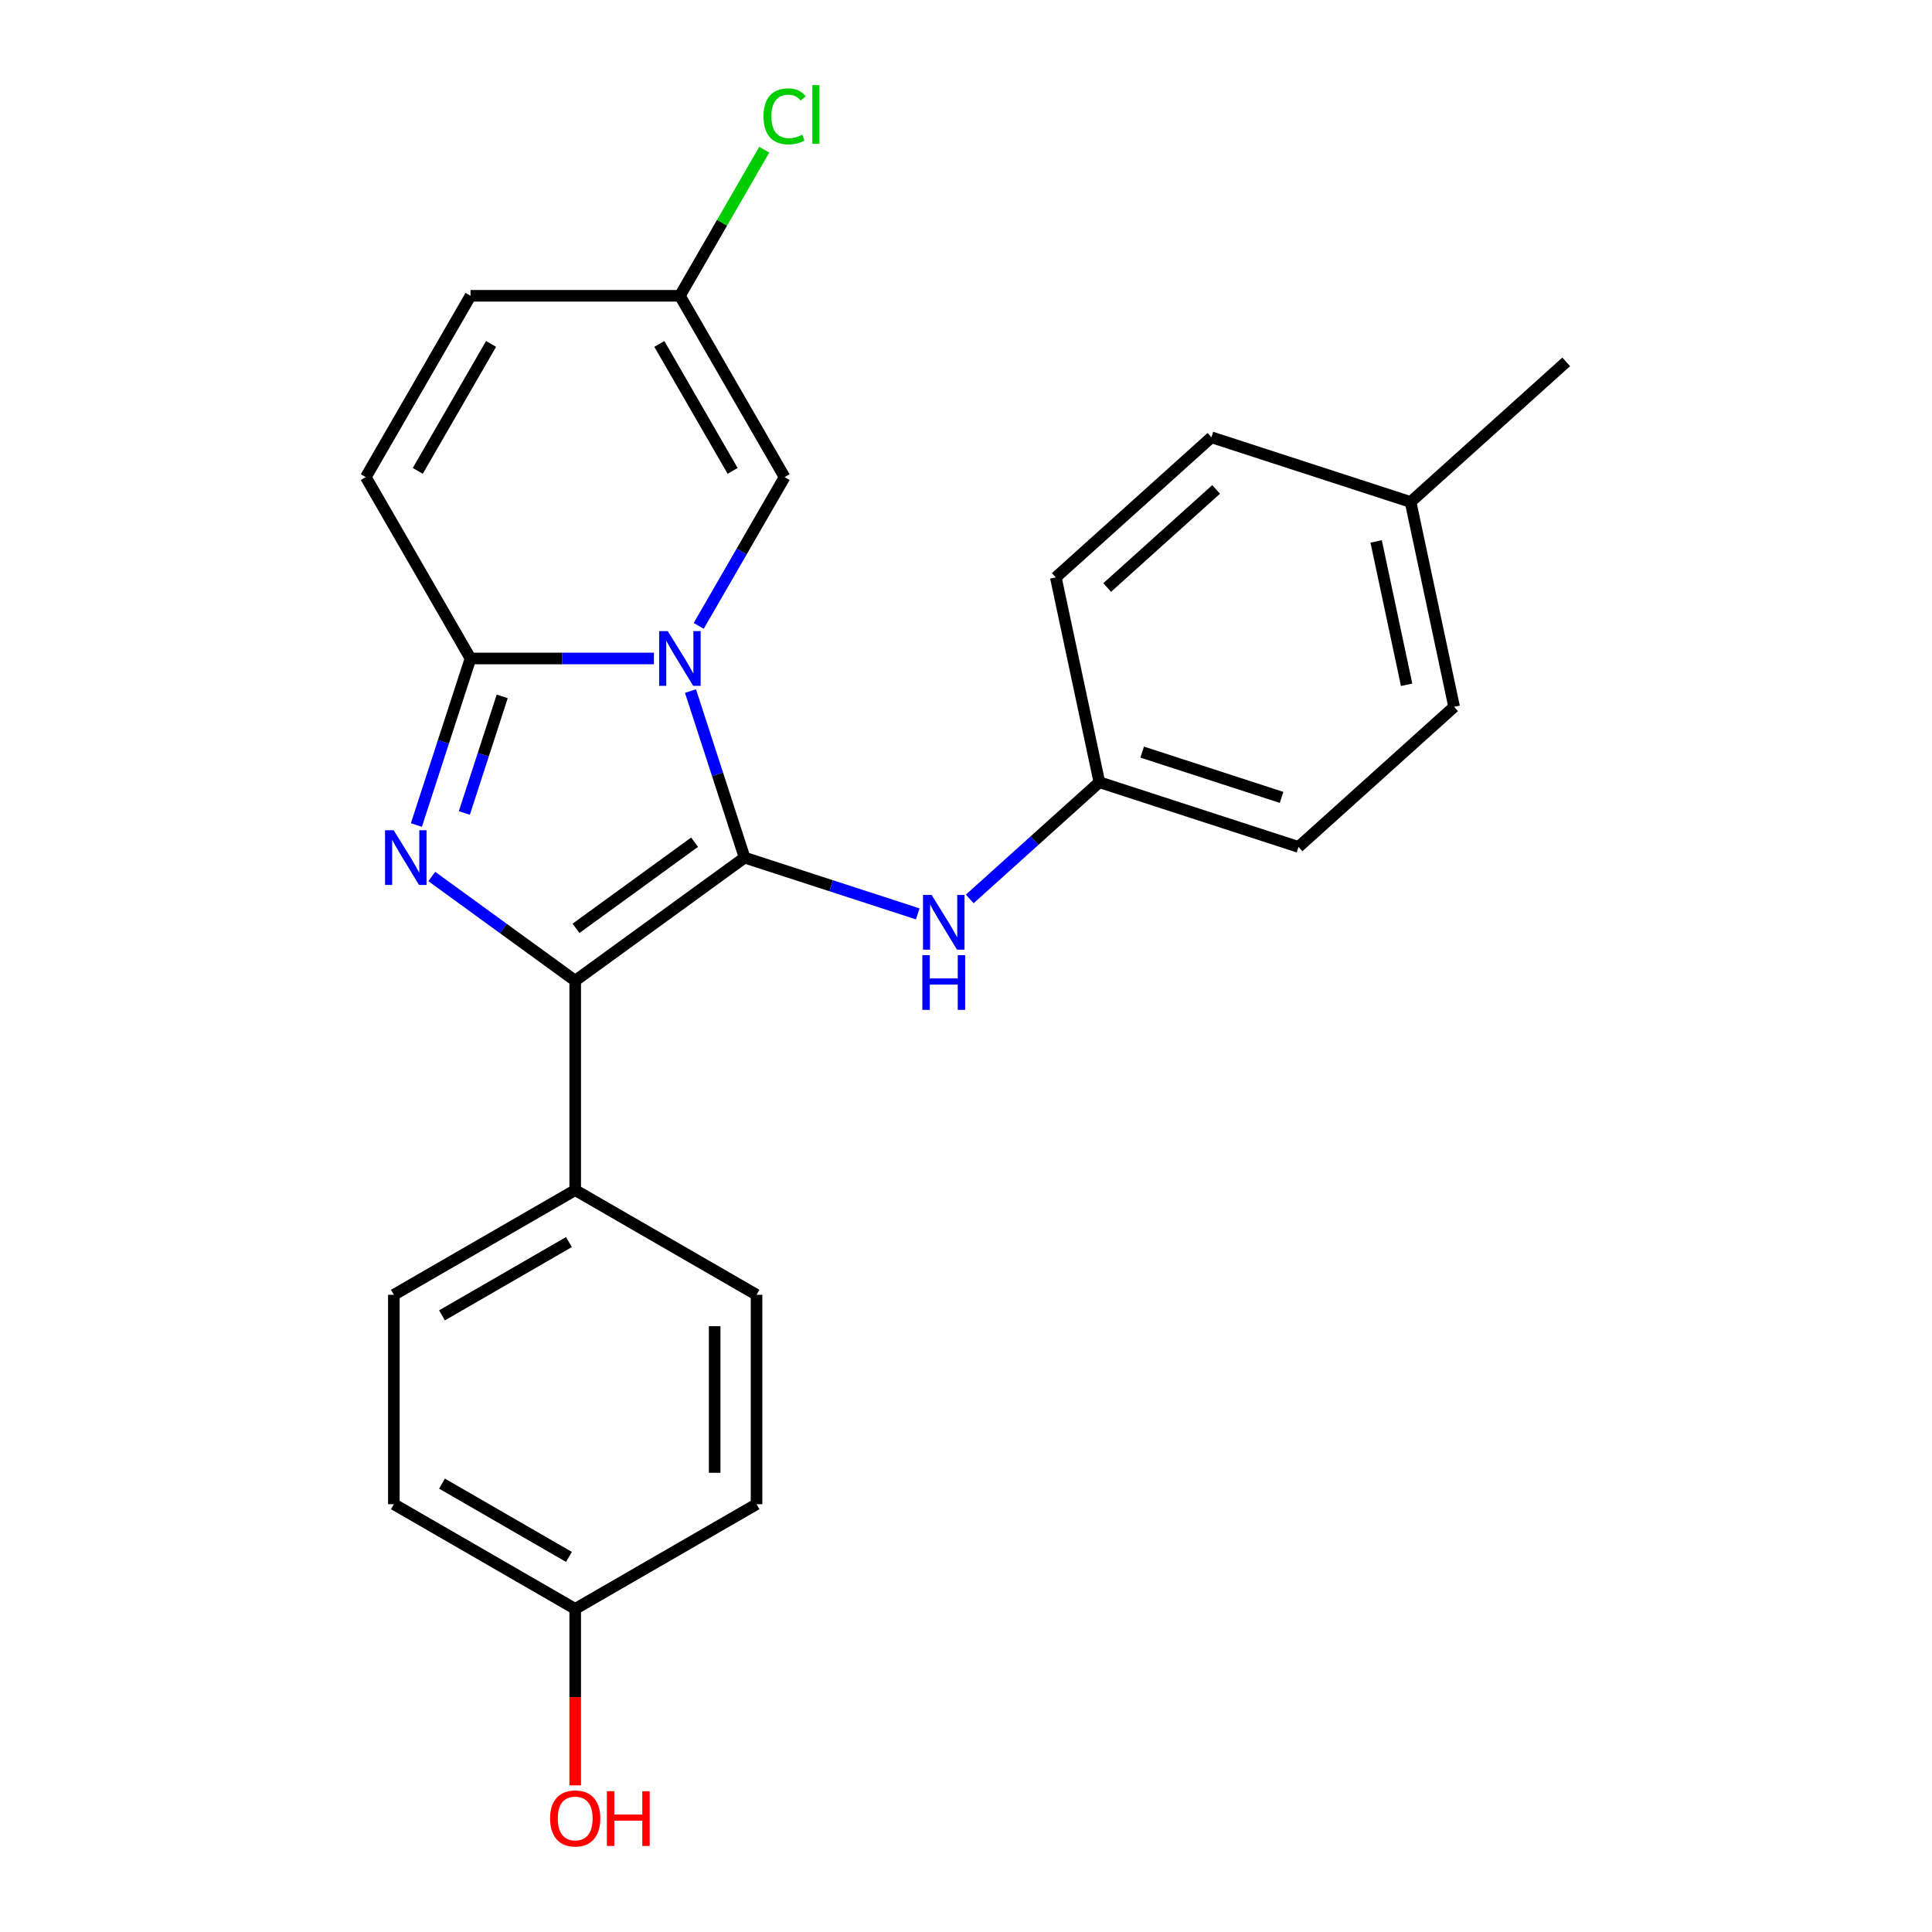 <?xml version='1.0' encoding='iso-8859-1'?>
<svg version='1.1' baseProfile='full'
              xmlns='http://www.w3.org/2000/svg'
                      xmlns:rdkit='http://www.rdkit.org/xml'
                      xmlns:xlink='http://www.w3.org/1999/xlink'
                  xml:space='preserve'
width='1000px' height='1000px' viewBox='0 0 1000 1000'>
<!-- END OF HEADER -->
<rect style='opacity:1.0;fill:#FFFFFF;stroke:none' width='1000' height='1000' x='0' y='0'> </rect>
<path class='bond-0' d='M 357.396,357.697 L 371.401,400.801' style='fill:none;fill-rule:evenodd;stroke:#0000FF;stroke-width:6px;stroke-linecap:butt;stroke-linejoin:miter;stroke-opacity:1' />
<path class='bond-0' d='M 371.401,400.801 L 385.407,443.905' style='fill:none;fill-rule:evenodd;stroke:#000000;stroke-width:6px;stroke-linecap:butt;stroke-linejoin:miter;stroke-opacity:1' />
<path class='bond-3' d='M 338.465,340.828 L 290.999,340.828' style='fill:none;fill-rule:evenodd;stroke:#0000FF;stroke-width:6px;stroke-linecap:butt;stroke-linejoin:miter;stroke-opacity:1' />
<path class='bond-3' d='M 290.999,340.828 L 243.533,340.828' style='fill:none;fill-rule:evenodd;stroke:#000000;stroke-width:6px;stroke-linecap:butt;stroke-linejoin:miter;stroke-opacity:1' />
<path class='bond-4' d='M 361.654,323.958 L 383.88,285.462' style='fill:none;fill-rule:evenodd;stroke:#0000FF;stroke-width:6px;stroke-linecap:butt;stroke-linejoin:miter;stroke-opacity:1' />
<path class='bond-4' d='M 383.88,285.462 L 406.106,246.966' style='fill:none;fill-rule:evenodd;stroke:#000000;stroke-width:6px;stroke-linecap:butt;stroke-linejoin:miter;stroke-opacity:1' />
<path class='bond-2' d='M 385.407,443.905 L 297.724,507.61' style='fill:none;fill-rule:evenodd;stroke:#000000;stroke-width:6px;stroke-linecap:butt;stroke-linejoin:miter;stroke-opacity:1' />
<path class='bond-2' d='M 359.513,435.924 L 298.135,480.518' style='fill:none;fill-rule:evenodd;stroke:#000000;stroke-width:6px;stroke-linecap:butt;stroke-linejoin:miter;stroke-opacity:1' />
<path class='bond-5' d='M 385.407,443.905 L 430.221,458.466' style='fill:none;fill-rule:evenodd;stroke:#000000;stroke-width:6px;stroke-linecap:butt;stroke-linejoin:miter;stroke-opacity:1' />
<path class='bond-5' d='M 430.221,458.466 L 475.035,473.027' style='fill:none;fill-rule:evenodd;stroke:#0000FF;stroke-width:6px;stroke-linecap:butt;stroke-linejoin:miter;stroke-opacity:1' />
<path class='bond-1' d='M 215.522,427.036 L 229.527,383.932' style='fill:none;fill-rule:evenodd;stroke:#0000FF;stroke-width:6px;stroke-linecap:butt;stroke-linejoin:miter;stroke-opacity:1' />
<path class='bond-1' d='M 229.527,383.932 L 243.533,340.828' style='fill:none;fill-rule:evenodd;stroke:#000000;stroke-width:6px;stroke-linecap:butt;stroke-linejoin:miter;stroke-opacity:1' />
<path class='bond-1' d='M 240.339,420.803 L 250.143,390.63' style='fill:none;fill-rule:evenodd;stroke:#0000FF;stroke-width:6px;stroke-linecap:butt;stroke-linejoin:miter;stroke-opacity:1' />
<path class='bond-1' d='M 250.143,390.63 L 259.946,360.457' style='fill:none;fill-rule:evenodd;stroke:#000000;stroke-width:6px;stroke-linecap:butt;stroke-linejoin:miter;stroke-opacity:1' />
<path class='bond-24' d='M 223.49,453.677 L 260.607,480.644' style='fill:none;fill-rule:evenodd;stroke:#0000FF;stroke-width:6px;stroke-linecap:butt;stroke-linejoin:miter;stroke-opacity:1' />
<path class='bond-24' d='M 260.607,480.644 L 297.724,507.61' style='fill:none;fill-rule:evenodd;stroke:#000000;stroke-width:6px;stroke-linecap:butt;stroke-linejoin:miter;stroke-opacity:1' />
<path class='bond-8' d='M 297.724,507.61 L 297.724,615.993' style='fill:none;fill-rule:evenodd;stroke:#000000;stroke-width:6px;stroke-linecap:butt;stroke-linejoin:miter;stroke-opacity:1' />
<path class='bond-6' d='M 243.533,340.828 L 189.341,246.966' style='fill:none;fill-rule:evenodd;stroke:#000000;stroke-width:6px;stroke-linecap:butt;stroke-linejoin:miter;stroke-opacity:1' />
<path class='bond-7' d='M 406.106,246.966 L 351.915,153.104' style='fill:none;fill-rule:evenodd;stroke:#000000;stroke-width:6px;stroke-linecap:butt;stroke-linejoin:miter;stroke-opacity:1' />
<path class='bond-7' d='M 379.205,243.725 L 341.271,178.022' style='fill:none;fill-rule:evenodd;stroke:#000000;stroke-width:6px;stroke-linecap:butt;stroke-linejoin:miter;stroke-opacity:1' />
<path class='bond-10' d='M 501.934,465.287 L 535.481,435.081' style='fill:none;fill-rule:evenodd;stroke:#0000FF;stroke-width:6px;stroke-linecap:butt;stroke-linejoin:miter;stroke-opacity:1' />
<path class='bond-10' d='M 535.481,435.081 L 569.028,404.875' style='fill:none;fill-rule:evenodd;stroke:#000000;stroke-width:6px;stroke-linecap:butt;stroke-linejoin:miter;stroke-opacity:1' />
<path class='bond-25' d='M 189.341,246.966 L 243.533,153.104' style='fill:none;fill-rule:evenodd;stroke:#000000;stroke-width:6px;stroke-linecap:butt;stroke-linejoin:miter;stroke-opacity:1' />
<path class='bond-25' d='M 216.242,243.725 L 254.176,178.022' style='fill:none;fill-rule:evenodd;stroke:#000000;stroke-width:6px;stroke-linecap:butt;stroke-linejoin:miter;stroke-opacity:1' />
<path class='bond-9' d='M 351.915,153.104 L 243.533,153.104' style='fill:none;fill-rule:evenodd;stroke:#000000;stroke-width:6px;stroke-linecap:butt;stroke-linejoin:miter;stroke-opacity:1' />
<path class='bond-13' d='M 351.915,153.104 L 373.742,115.298' style='fill:none;fill-rule:evenodd;stroke:#000000;stroke-width:6px;stroke-linecap:butt;stroke-linejoin:miter;stroke-opacity:1' />
<path class='bond-13' d='M 373.742,115.298 L 395.569,77.492' style='fill:none;fill-rule:evenodd;stroke:#00CC00;stroke-width:6px;stroke-linecap:butt;stroke-linejoin:miter;stroke-opacity:1' />
<path class='bond-11' d='M 297.724,615.993 L 203.862,670.184' style='fill:none;fill-rule:evenodd;stroke:#000000;stroke-width:6px;stroke-linecap:butt;stroke-linejoin:miter;stroke-opacity:1' />
<path class='bond-11' d='M 294.483,642.894 L 228.779,680.827' style='fill:none;fill-rule:evenodd;stroke:#000000;stroke-width:6px;stroke-linecap:butt;stroke-linejoin:miter;stroke-opacity:1' />
<path class='bond-12' d='M 297.724,615.993 L 391.585,670.184' style='fill:none;fill-rule:evenodd;stroke:#000000;stroke-width:6px;stroke-linecap:butt;stroke-linejoin:miter;stroke-opacity:1' />
<path class='bond-18' d='M 569.028,404.875 L 546.494,298.861' style='fill:none;fill-rule:evenodd;stroke:#000000;stroke-width:6px;stroke-linecap:butt;stroke-linejoin:miter;stroke-opacity:1' />
<path class='bond-19' d='M 569.028,404.875 L 672.105,438.367' style='fill:none;fill-rule:evenodd;stroke:#000000;stroke-width:6px;stroke-linecap:butt;stroke-linejoin:miter;stroke-opacity:1' />
<path class='bond-19' d='M 591.188,389.283 L 663.342,412.728' style='fill:none;fill-rule:evenodd;stroke:#000000;stroke-width:6px;stroke-linecap:butt;stroke-linejoin:miter;stroke-opacity:1' />
<path class='bond-15' d='M 203.862,670.184 L 203.862,778.566' style='fill:none;fill-rule:evenodd;stroke:#000000;stroke-width:6px;stroke-linecap:butt;stroke-linejoin:miter;stroke-opacity:1' />
<path class='bond-16' d='M 391.585,670.184 L 391.585,778.566' style='fill:none;fill-rule:evenodd;stroke:#000000;stroke-width:6px;stroke-linecap:butt;stroke-linejoin:miter;stroke-opacity:1' />
<path class='bond-16' d='M 369.909,686.441 L 369.909,762.308' style='fill:none;fill-rule:evenodd;stroke:#000000;stroke-width:6px;stroke-linecap:butt;stroke-linejoin:miter;stroke-opacity:1' />
<path class='bond-14' d='M 297.724,832.757 L 391.585,778.566' style='fill:none;fill-rule:evenodd;stroke:#000000;stroke-width:6px;stroke-linecap:butt;stroke-linejoin:miter;stroke-opacity:1' />
<path class='bond-22' d='M 297.724,832.757 L 297.724,878.433' style='fill:none;fill-rule:evenodd;stroke:#000000;stroke-width:6px;stroke-linecap:butt;stroke-linejoin:miter;stroke-opacity:1' />
<path class='bond-22' d='M 297.724,878.433 L 297.724,924.109' style='fill:none;fill-rule:evenodd;stroke:#FF0000;stroke-width:6px;stroke-linecap:butt;stroke-linejoin:miter;stroke-opacity:1' />
<path class='bond-27' d='M 297.724,832.757 L 203.862,778.566' style='fill:none;fill-rule:evenodd;stroke:#000000;stroke-width:6px;stroke-linecap:butt;stroke-linejoin:miter;stroke-opacity:1' />
<path class='bond-27' d='M 294.483,805.856 L 228.779,767.922' style='fill:none;fill-rule:evenodd;stroke:#000000;stroke-width:6px;stroke-linecap:butt;stroke-linejoin:miter;stroke-opacity:1' />
<path class='bond-17' d='M 730.115,259.832 L 752.649,365.845' style='fill:none;fill-rule:evenodd;stroke:#000000;stroke-width:6px;stroke-linecap:butt;stroke-linejoin:miter;stroke-opacity:1' />
<path class='bond-17' d='M 712.292,280.24 L 728.066,354.45' style='fill:none;fill-rule:evenodd;stroke:#000000;stroke-width:6px;stroke-linecap:butt;stroke-linejoin:miter;stroke-opacity:1' />
<path class='bond-23' d='M 730.115,259.832 L 810.659,187.31' style='fill:none;fill-rule:evenodd;stroke:#000000;stroke-width:6px;stroke-linecap:butt;stroke-linejoin:miter;stroke-opacity:1' />
<path class='bond-26' d='M 730.115,259.832 L 627.037,226.34' style='fill:none;fill-rule:evenodd;stroke:#000000;stroke-width:6px;stroke-linecap:butt;stroke-linejoin:miter;stroke-opacity:1' />
<path class='bond-21' d='M 546.494,298.861 L 627.037,226.34' style='fill:none;fill-rule:evenodd;stroke:#000000;stroke-width:6px;stroke-linecap:butt;stroke-linejoin:miter;stroke-opacity:1' />
<path class='bond-21' d='M 573.08,304.092 L 629.46,253.327' style='fill:none;fill-rule:evenodd;stroke:#000000;stroke-width:6px;stroke-linecap:butt;stroke-linejoin:miter;stroke-opacity:1' />
<path class='bond-20' d='M 672.105,438.367 L 752.649,365.845' style='fill:none;fill-rule:evenodd;stroke:#000000;stroke-width:6px;stroke-linecap:butt;stroke-linejoin:miter;stroke-opacity:1' />
<path  class='atom-0' d='M 345.655 326.668
L 354.935 341.668
Q 355.855 343.148, 357.335 345.828
Q 358.815 348.508, 358.895 348.668
L 358.895 326.668
L 362.655 326.668
L 362.655 354.988
L 358.775 354.988
L 348.815 338.588
Q 347.655 336.668, 346.415 334.468
Q 345.215 332.268, 344.855 331.588
L 344.855 354.988
L 341.175 354.988
L 341.175 326.668
L 345.655 326.668
' fill='#0000FF'/>
<path  class='atom-2' d='M 203.781 429.745
L 213.061 444.745
Q 213.981 446.225, 215.461 448.905
Q 216.941 451.585, 217.021 451.745
L 217.021 429.745
L 220.781 429.745
L 220.781 458.065
L 216.901 458.065
L 206.941 441.665
Q 205.781 439.745, 204.541 437.545
Q 203.341 435.345, 202.981 434.665
L 202.981 458.065
L 199.301 458.065
L 199.301 429.745
L 203.781 429.745
' fill='#0000FF'/>
<path  class='atom-6' d='M 482.224 463.237
L 491.504 478.237
Q 492.424 479.717, 493.904 482.397
Q 495.384 485.077, 495.464 485.237
L 495.464 463.237
L 499.224 463.237
L 499.224 491.557
L 495.344 491.557
L 485.384 475.157
Q 484.224 473.237, 482.984 471.037
Q 481.784 468.837, 481.424 468.157
L 481.424 491.557
L 477.744 491.557
L 477.744 463.237
L 482.224 463.237
' fill='#0000FF'/>
<path  class='atom-6' d='M 477.404 494.389
L 481.244 494.389
L 481.244 506.429
L 495.724 506.429
L 495.724 494.389
L 499.564 494.389
L 499.564 522.709
L 495.724 522.709
L 495.724 509.629
L 481.244 509.629
L 481.244 522.709
L 477.404 522.709
L 477.404 494.389
' fill='#0000FF'/>
<path  class='atom-14' d='M 395.186 60.222
Q 395.186 53.182, 398.466 49.502
Q 401.786 45.782, 408.066 45.782
Q 413.906 45.782, 417.026 49.903
L 414.386 52.062
Q 412.106 49.062, 408.066 49.062
Q 403.786 49.062, 401.506 51.943
Q 399.266 54.782, 399.266 60.222
Q 399.266 65.823, 401.586 68.703
Q 403.946 71.582, 408.506 71.582
Q 411.626 71.582, 415.266 69.703
L 416.386 72.703
Q 414.906 73.662, 412.666 74.222
Q 410.426 74.782, 407.946 74.782
Q 401.786 74.782, 398.466 71.022
Q 395.186 67.263, 395.186 60.222
' fill='#00CC00'/>
<path  class='atom-14' d='M 420.466 44.062
L 424.146 44.062
L 424.146 74.422
L 420.466 74.422
L 420.466 44.062
' fill='#00CC00'/>
<path  class='atom-23' d='M 284.724 941.219
Q 284.724 934.419, 288.084 930.619
Q 291.444 926.819, 297.724 926.819
Q 304.004 926.819, 307.364 930.619
Q 310.724 934.419, 310.724 941.219
Q 310.724 948.099, 307.324 952.019
Q 303.924 955.899, 297.724 955.899
Q 291.484 955.899, 288.084 952.019
Q 284.724 948.139, 284.724 941.219
M 297.724 952.699
Q 302.044 952.699, 304.364 949.819
Q 306.724 946.899, 306.724 941.219
Q 306.724 935.659, 304.364 932.859
Q 302.044 930.019, 297.724 930.019
Q 293.404 930.019, 291.044 932.819
Q 288.724 935.619, 288.724 941.219
Q 288.724 946.939, 291.044 949.819
Q 293.404 952.699, 297.724 952.699
' fill='#FF0000'/>
<path  class='atom-23' d='M 314.124 927.139
L 317.964 927.139
L 317.964 939.179
L 332.444 939.179
L 332.444 927.139
L 336.284 927.139
L 336.284 955.459
L 332.444 955.459
L 332.444 942.379
L 317.964 942.379
L 317.964 955.459
L 314.124 955.459
L 314.124 927.139
' fill='#FF0000'/>
</svg>
